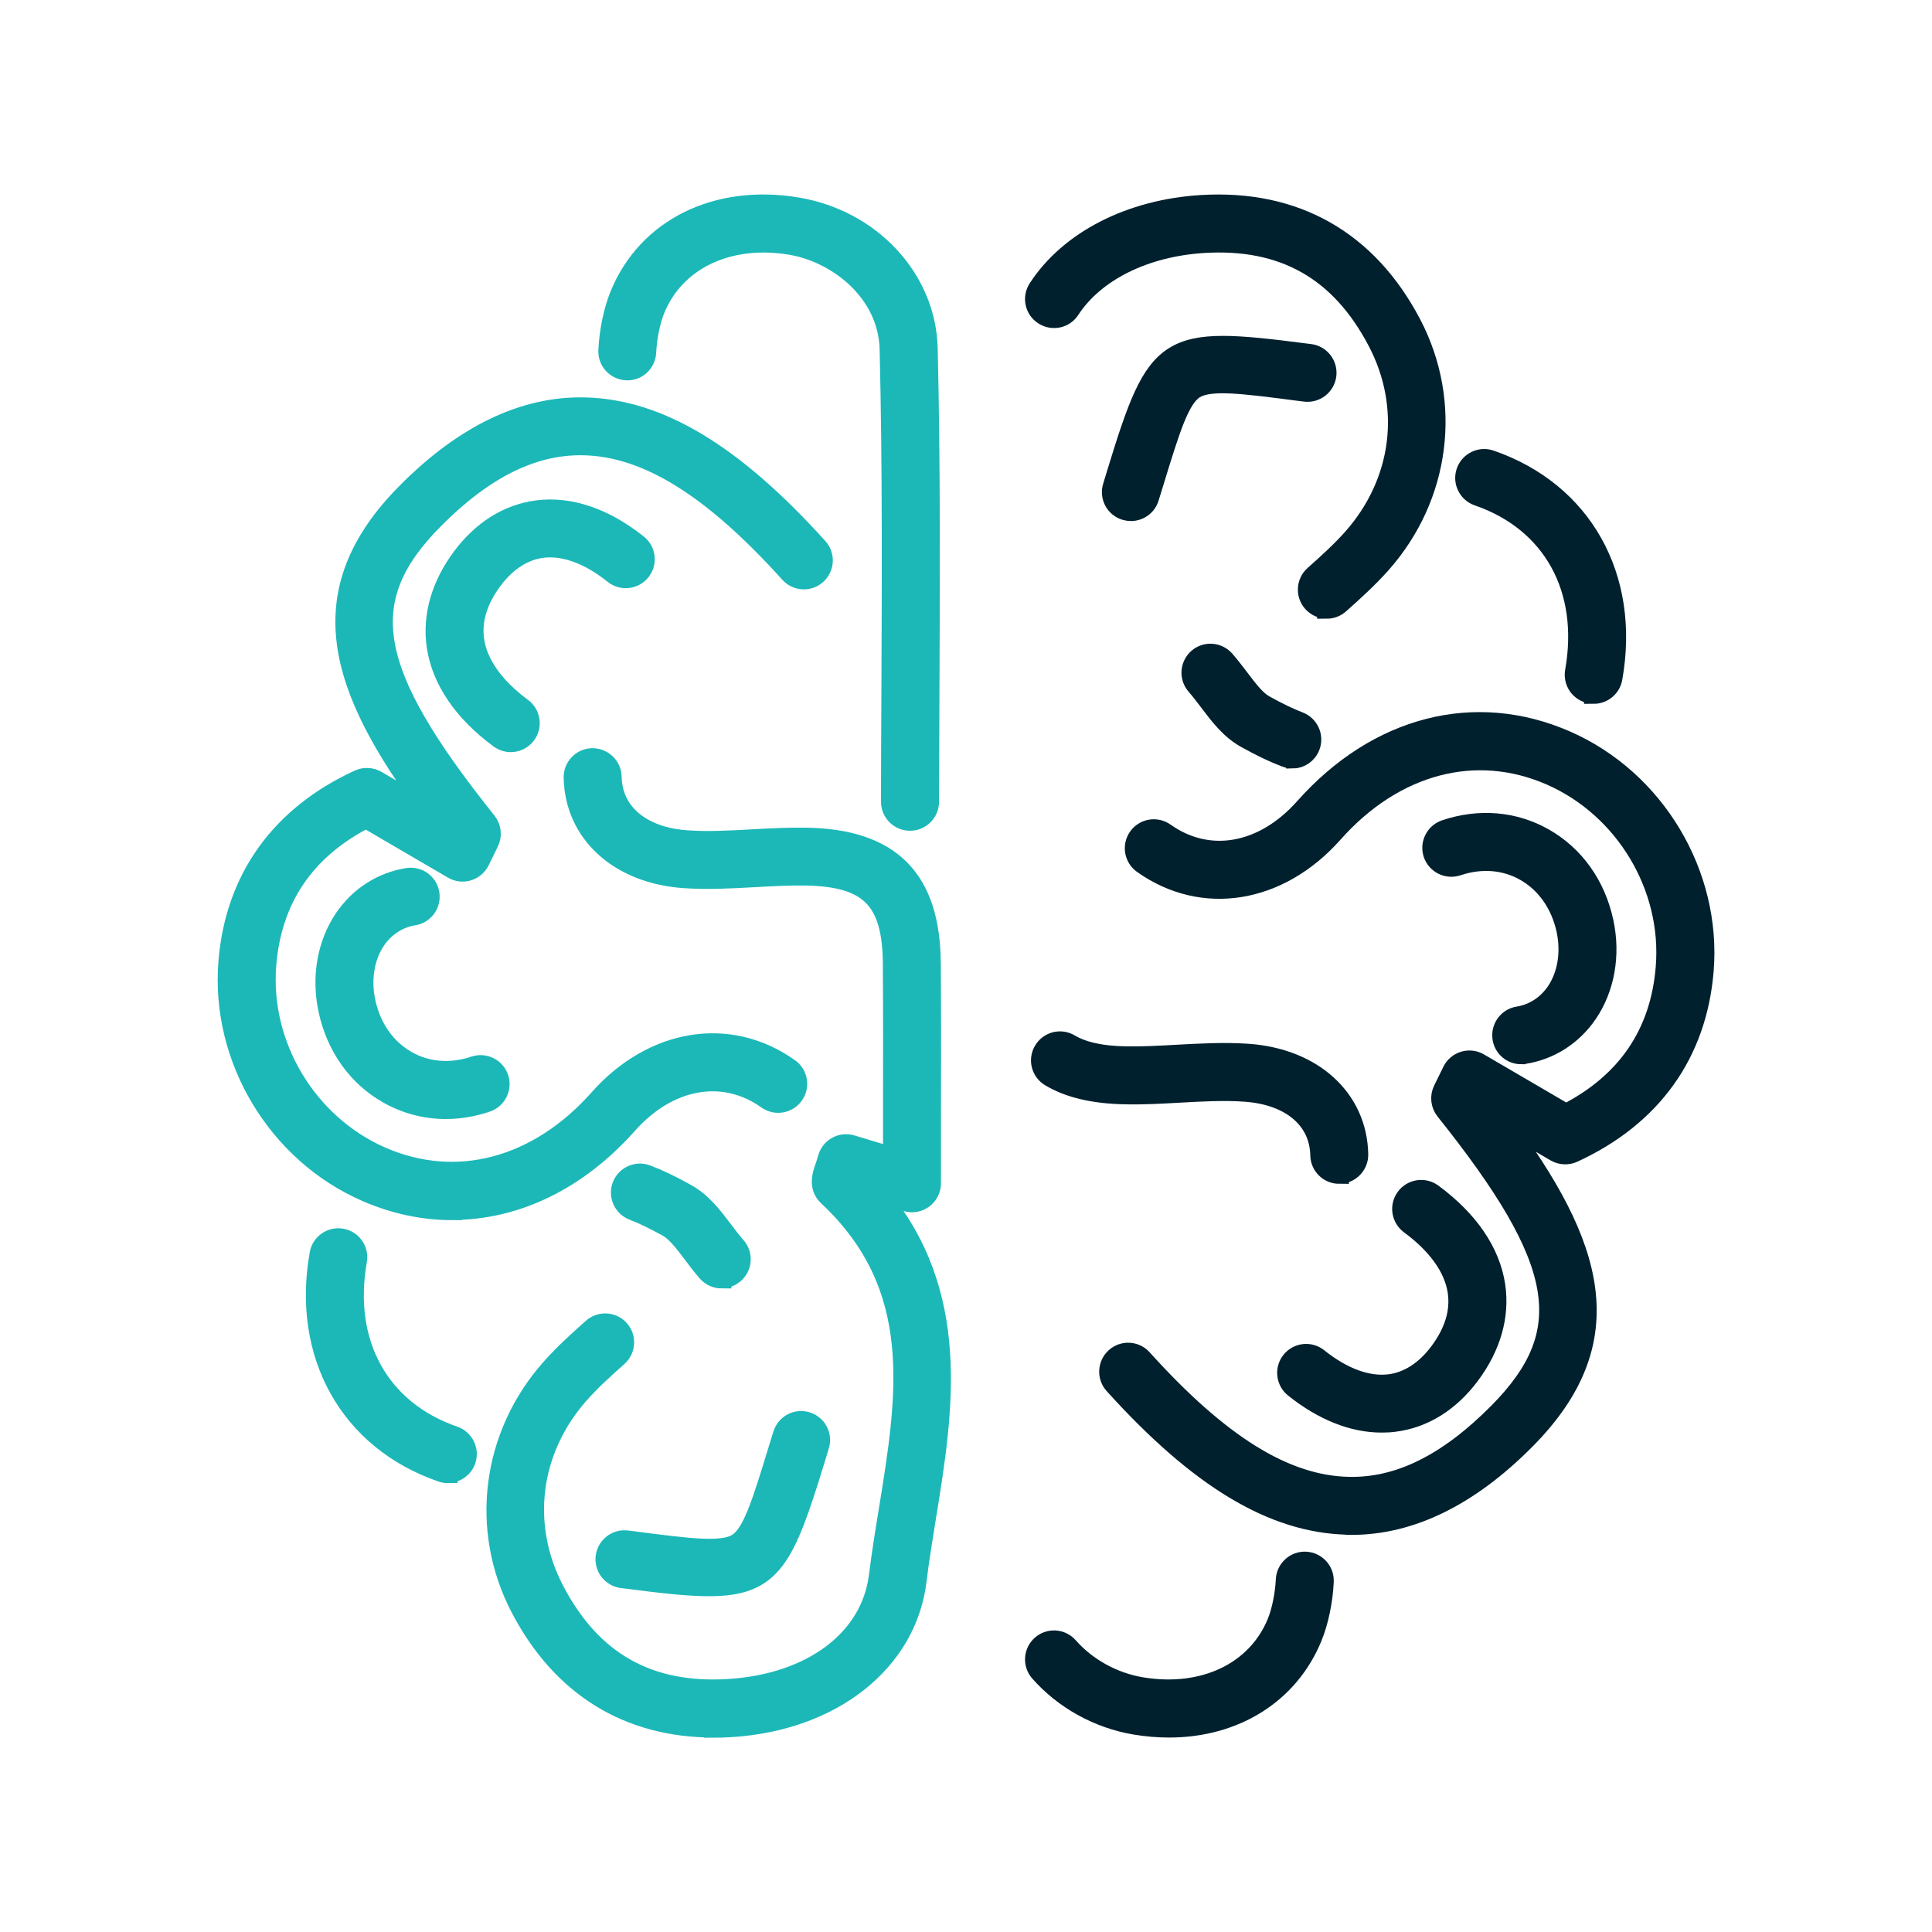 <?xml version="1.0" encoding="UTF-8"?>
<svg id="Layer_1" xmlns="http://www.w3.org/2000/svg" width="200" height="200" viewBox="0 0 200 200">
  <defs>
    <style>
      .cls-1 {
        fill: #1cb8b8;
        stroke: #1cb8b8;
      }

      .cls-1, .cls-2 {
        stroke-miterlimit: 10;
        stroke-width: 2px;
      }

      .cls-2 {
        fill: #00202e;
        stroke: #00202e;
      }
    </style>
  </defs>
  <g>
    <path class="cls-1" d="M73.87,178.87c-8.85,0-15.74-4.25-19.99-12.36-4.28-8.16-3.04-17.93,3.15-24.89,1.31-1.48,2.78-2.81,4.29-4.15.83-.73,2.09-.66,2.82.16.73.82.66,2.09-.16,2.82-1.42,1.26-2.79,2.5-3.96,3.82-5.15,5.79-6.15,13.6-2.6,20.37,3.85,7.35,9.73,10.67,17.98,10.17,8.64-.53,14.74-5.12,15.55-11.69.28-2.25.65-4.56,1.02-6.8,1.93-11.88,3.75-23.09-6.27-32.47-1.04-.97-.61-2.23-.35-2.98.09-.27.21-.6.32-1,.14-.52.49-.96.96-1.21.47-.26,1.03-.32,1.54-.16l4.24,1.28c0-1.54,0-3.06,0-4.57,0-5.34.02-10.39-.02-15.48-.05-6.58-2.4-8.95-8.99-9.06-1.73-.03-3.45.07-5.27.17-2.39.13-4.85.27-7.32.1-6.74-.47-11.35-4.67-11.46-10.45-.02-1.1.86-2.02,1.96-2.04,1.11,0,2.02.86,2.04,1.96.07,3.7,3.04,6.21,7.74,6.54,2.22.16,4.45.03,6.82-.1,1.81-.1,3.69-.2,5.56-.17,8.75.15,12.86,4.29,12.92,13.03.04,5.11.03,10.17.02,15.52,0,2.38,0,4.79,0,7.26,0,.63-.3,1.23-.81,1.61-.51.38-1.17.49-1.77.31l-2.96-.89c8.79,10.33,6.81,22.57,5.04,33.47-.37,2.3-.73,4.47-.99,6.65-1.04,8.44-8.79,14.55-19.28,15.19-.6.04-1.19.06-1.77.06ZM46.36,152.53c-.22,0-.44-.04-.65-.11-9.55-3.29-14.52-12.17-12.66-22.62.19-1.09,1.23-1.81,2.32-1.62,1.09.19,1.81,1.23,1.62,2.32-1.52,8.53,2.32,15.48,10.02,18.13,1.04.36,1.6,1.5,1.24,2.54-.29.83-1.06,1.35-1.89,1.35ZM74.71,132.38c-.56,0-1.11-.23-1.51-.68-.56-.64-1.05-1.29-1.52-1.92-.87-1.15-1.69-2.23-2.57-2.73-1.41-.78-2.58-1.34-3.57-1.72-1.03-.39-1.56-1.54-1.17-2.58.39-1.03,1.54-1.56,2.58-1.17,1.18.44,2.52,1.08,4.1,1.96,1.63.9,2.75,2.38,3.83,3.81.43.57.88,1.16,1.34,1.69.73.83.64,2.09-.19,2.82-.38.33-.85.5-1.32.5ZM46.82,125.31c-2.98,0-6-.63-8.95-1.92-9.21-4.03-15.08-13.82-14.26-23.82.7-8.6,5.38-15.14,13.53-18.89.59-.27,1.28-.24,1.85.09l5.53,3.23c-9.62-12.87-12.65-22.71-2.47-32.99,5.97-6.03,12.19-9.02,18.48-8.87,7.7.18,15.38,4.8,24.17,14.54.74.82.67,2.08-.15,2.82-.82.74-2.08.67-2.82-.15-8-8.87-14.76-13.07-21.29-13.22-5.21-.12-10.31,2.39-15.55,7.68-8.25,8.34-6.96,15.64,5.52,31.25.48.61.57,1.44.23,2.13l-.96,1.96c-.25.5-.69.87-1.22,1.03-.53.16-1.11.09-1.58-.19l-8.99-5.25c-6.27,3.2-9.74,8.29-10.29,15.14-.68,8.32,4.21,16.47,11.88,19.83,7.76,3.4,16.18,1.17,22.51-5.97,5.6-6.3,13.53-7.58,19.73-3.17.9.64,1.11,1.89.47,2.79-.64.9-1.89,1.11-2.79.47-4.52-3.21-10.18-2.2-14.42,2.57-5.19,5.84-11.6,8.89-18.16,8.89ZM94.2,85h0c-1.1,0-2-.9-2-2,0-3.59.02-7.19.04-10.8.05-11.8.11-24.01-.18-36.03-.14-5.93-5.37-9.98-10.22-10.79-6.41-1.07-11.91,1.54-14,6.64-.49,1.19-.84,2.93-.91,4.44-.05,1.1-.96,1.97-2.08,1.91-1.1-.05-1.96-.98-1.91-2.08.09-2,.54-4.16,1.21-5.79,2.83-6.9,10.04-10.46,18.36-9.07,7.69,1.28,13.39,7.44,13.56,14.64.29,12.08.23,24.31.18,36.14-.02,3.61-.03,7.2-.04,10.79,0,1.1-.9,2-2,2Z"/>
    <path class="cls-1" d="M73.4,164.24c-2.18,0-4.93-.31-8.52-.78l-.49-.06c-1.1-.14-1.87-1.15-1.73-2.24s1.14-1.87,2.24-1.73l.49.06c6.05.79,9.38,1.22,10.94.24,1.54-.97,2.49-4.08,4.22-9.73l.47-1.52c.33-1.06,1.45-1.65,2.5-1.32,1.06.33,1.65,1.44,1.32,2.5l-.46,1.51c-3.13,10.2-4.42,13.07-10.98,13.07Z"/>
    <path class="cls-1" d="M46.15,114.84c-2.1,0-4.14-.53-5.99-1.58-3.18-1.8-5.38-4.89-6.2-8.7-.74-3.42-.12-6.89,1.68-9.52,1.57-2.28,3.9-3.77,6.56-4.19,1.1-.17,2.12.57,2.29,1.66.17,1.09-.57,2.12-1.66,2.29-1.57.25-2.95,1.14-3.89,2.5-1.18,1.73-1.57,4.06-1.07,6.42.58,2.68,2.09,4.83,4.26,6.06,2.07,1.18,4.55,1.37,6.98.55,1.05-.35,2.18.21,2.54,1.25.35,1.05-.21,2.18-1.25,2.54-1.41.48-2.84.72-4.25.72Z"/>
    <path class="cls-1" d="M52.88,76.86c-.41,0-.83-.13-1.19-.39-3.75-2.76-6-6.07-6.52-9.57-.46-3.12.46-6.32,2.65-9.25,2.1-2.8,4.8-4.48,7.82-4.86,3.37-.43,6.96.8,10.39,3.54.86.69,1,1.95.31,2.81-.69.86-1.95,1-2.81.31-2.56-2.05-5.12-2.98-7.39-2.7-1.92.24-3.69,1.38-5.12,3.29-1.56,2.09-2.2,4.2-1.89,6.27.36,2.42,2.06,4.82,4.93,6.94.89.66,1.08,1.91.42,2.8-.39.53-1,.81-1.61.81Z"/>
  </g>
  <g>
    <path class="cls-2" d="M121.01,178.87c-1.14,0-2.31-.1-3.51-.3-3.79-.63-7.39-2.62-9.89-5.47-.73-.83-.65-2.09.18-2.82.83-.73,2.09-.65,2.82.18,1.9,2.16,4.65,3.68,7.55,4.16,6.41,1.07,11.9-1.54,14-6.64.49-1.19.84-2.93.91-4.44.05-1.1.99-1.97,2.09-1.91,1.1.05,1.96.98,1.91,2.09-.09,2-.54,4.16-1.21,5.79-2.43,5.9-8.06,9.36-14.85,9.36ZM139.91,157.87c-.15,0-.29,0-.44,0-7.7-.18-15.38-4.8-24.17-14.54-.74-.82-.67-2.08.15-2.82.82-.74,2.08-.67,2.82.15,8,8.87,14.76,13.07,21.29,13.22,5.23.14,10.31-2.39,15.55-7.68,8.25-8.34,6.96-15.64-5.52-31.25-.48-.61-.57-1.44-.23-2.13l.96-1.96c.25-.5.69-.87,1.22-1.03.53-.16,1.11-.09,1.58.19l8.99,5.25c6.27-3.2,9.74-8.29,10.29-15.14.68-8.32-4.21-16.47-11.88-19.83-7.76-3.4-16.18-1.17-22.51,5.97-5.6,6.3-13.53,7.58-19.73,3.17-.9-.64-1.11-1.89-.47-2.79.64-.9,1.89-1.11,2.79-.47,4.52,3.21,10.18,2.2,14.42-2.57,7.54-8.49,17.68-11.1,27.11-6.97,9.21,4.03,15.08,13.82,14.27,23.82-.7,8.6-5.38,15.14-13.53,18.89-.59.27-1.28.24-1.85-.09l-5.53-3.23c9.61,12.87,12.65,22.71,2.47,32.99-5.83,5.89-11.9,8.87-18.04,8.87ZM138.64,121.55c-1.09,0-1.98-.87-2-1.96-.07-3.7-3.04-6.21-7.74-6.54-2.22-.16-4.45-.03-6.82.1-1.81.1-3.69.21-5.56.17-3.27-.06-5.83-.65-7.81-1.83-.95-.56-1.27-1.79-.7-2.74.56-.95,1.79-1.27,2.74-.7,1.37.81,3.28,1.23,5.84,1.27,1.73.03,3.45-.07,5.27-.17,2.39-.13,4.85-.27,7.32-.1,6.74.47,11.35,4.67,11.46,10.45.02,1.1-.86,2.02-1.96,2.04-.01,0-.03,0-.04,0ZM133.77,78.54c-.23,0-.47-.04-.7-.13-1.18-.44-2.52-1.08-4.1-1.96-1.63-.9-2.75-2.38-3.83-3.81-.43-.57-.88-1.16-1.34-1.69-.73-.83-.64-2.09.19-2.82.83-.73,2.09-.64,2.82.19.56.64,1.05,1.29,1.53,1.92.87,1.15,1.69,2.23,2.57,2.72,1.41.78,2.58,1.34,3.57,1.72,1.03.39,1.56,1.54,1.17,2.58-.3.8-1.06,1.3-1.87,1.3ZM164.98,71.85c-.12,0-.23-.01-.35-.03-1.09-.19-1.81-1.23-1.62-2.32,1.52-8.53-2.32-15.48-10.02-18.13-1.04-.36-1.6-1.5-1.24-2.54.36-1.04,1.5-1.6,2.54-1.24,9.55,3.29,14.52,12.17,12.66,22.62-.17.97-1.02,1.65-1.97,1.65ZM137.35,63.04c-.55,0-1.1-.23-1.49-.67-.73-.82-.66-2.09.16-2.82,1.47-1.31,2.79-2.51,3.96-3.82,5.15-5.79,6.15-13.6,2.6-20.37-3.85-7.35-9.73-10.68-17.98-10.17-6.09.38-11.25,2.94-13.81,6.86-.6.93-1.84,1.19-2.77.58-.93-.6-1.19-1.84-.58-2.77,3.24-4.98,9.56-8.22,16.91-8.67,9.71-.6,17.23,3.66,21.77,12.31,4.28,8.16,3.04,17.93-3.15,24.89-1.31,1.47-2.77,2.8-4.29,4.15-.38.34-.86.51-1.33.51Z"/>
    <path class="cls-2" d="M117.07,52.94c-.19,0-.39-.03-.59-.09-1.06-.32-1.65-1.44-1.32-2.5l.46-1.51c4.16-13.59,5.08-14.16,19.5-12.29l.49.06c1.1.14,1.87,1.15,1.73,2.24s-1.14,1.87-2.24,1.73l-.49-.06c-6.05-.79-9.38-1.22-10.94-.24-1.54.97-2.49,4.08-4.22,9.73l-.47,1.52c-.26.86-1.06,1.41-1.91,1.41Z"/>
    <path class="cls-2" d="M157.47,109.17c-.97,0-1.82-.7-1.97-1.69-.17-1.09.57-2.12,1.66-2.29,1.57-.25,2.95-1.14,3.89-2.5,1.18-1.73,1.57-4.06,1.07-6.42-.58-2.67-2.09-4.83-4.26-6.06-2.07-1.18-4.55-1.37-6.98-.55-1.05.35-2.18-.21-2.54-1.25-.35-1.05.21-2.18,1.25-2.54,3.52-1.19,7.16-.89,10.24.86,3.18,1.8,5.38,4.89,6.2,8.7.74,3.42.12,6.89-1.68,9.52-1.56,2.28-3.9,3.77-6.56,4.19-.11.02-.21.02-.31.02Z"/>
    <path class="cls-2" d="M143.02,147.3c-2.98,0-6.08-1.24-9.06-3.62-.86-.69-1-1.95-.31-2.81.69-.86,1.95-1,2.81-.31,2.56,2.05,5.12,2.98,7.39,2.7,1.92-.24,3.69-1.38,5.12-3.29,1.56-2.09,2.2-4.19,1.89-6.27-.36-2.43-2.06-4.82-4.93-6.94-.89-.66-1.08-1.91-.42-2.8.65-.89,1.91-1.08,2.8-.42,3.75,2.76,6,6.07,6.52,9.57.46,3.12-.46,6.32-2.65,9.25-2.1,2.8-4.8,4.48-7.82,4.86-.44.06-.88.08-1.33.08Z"/>
  </g>
</svg>